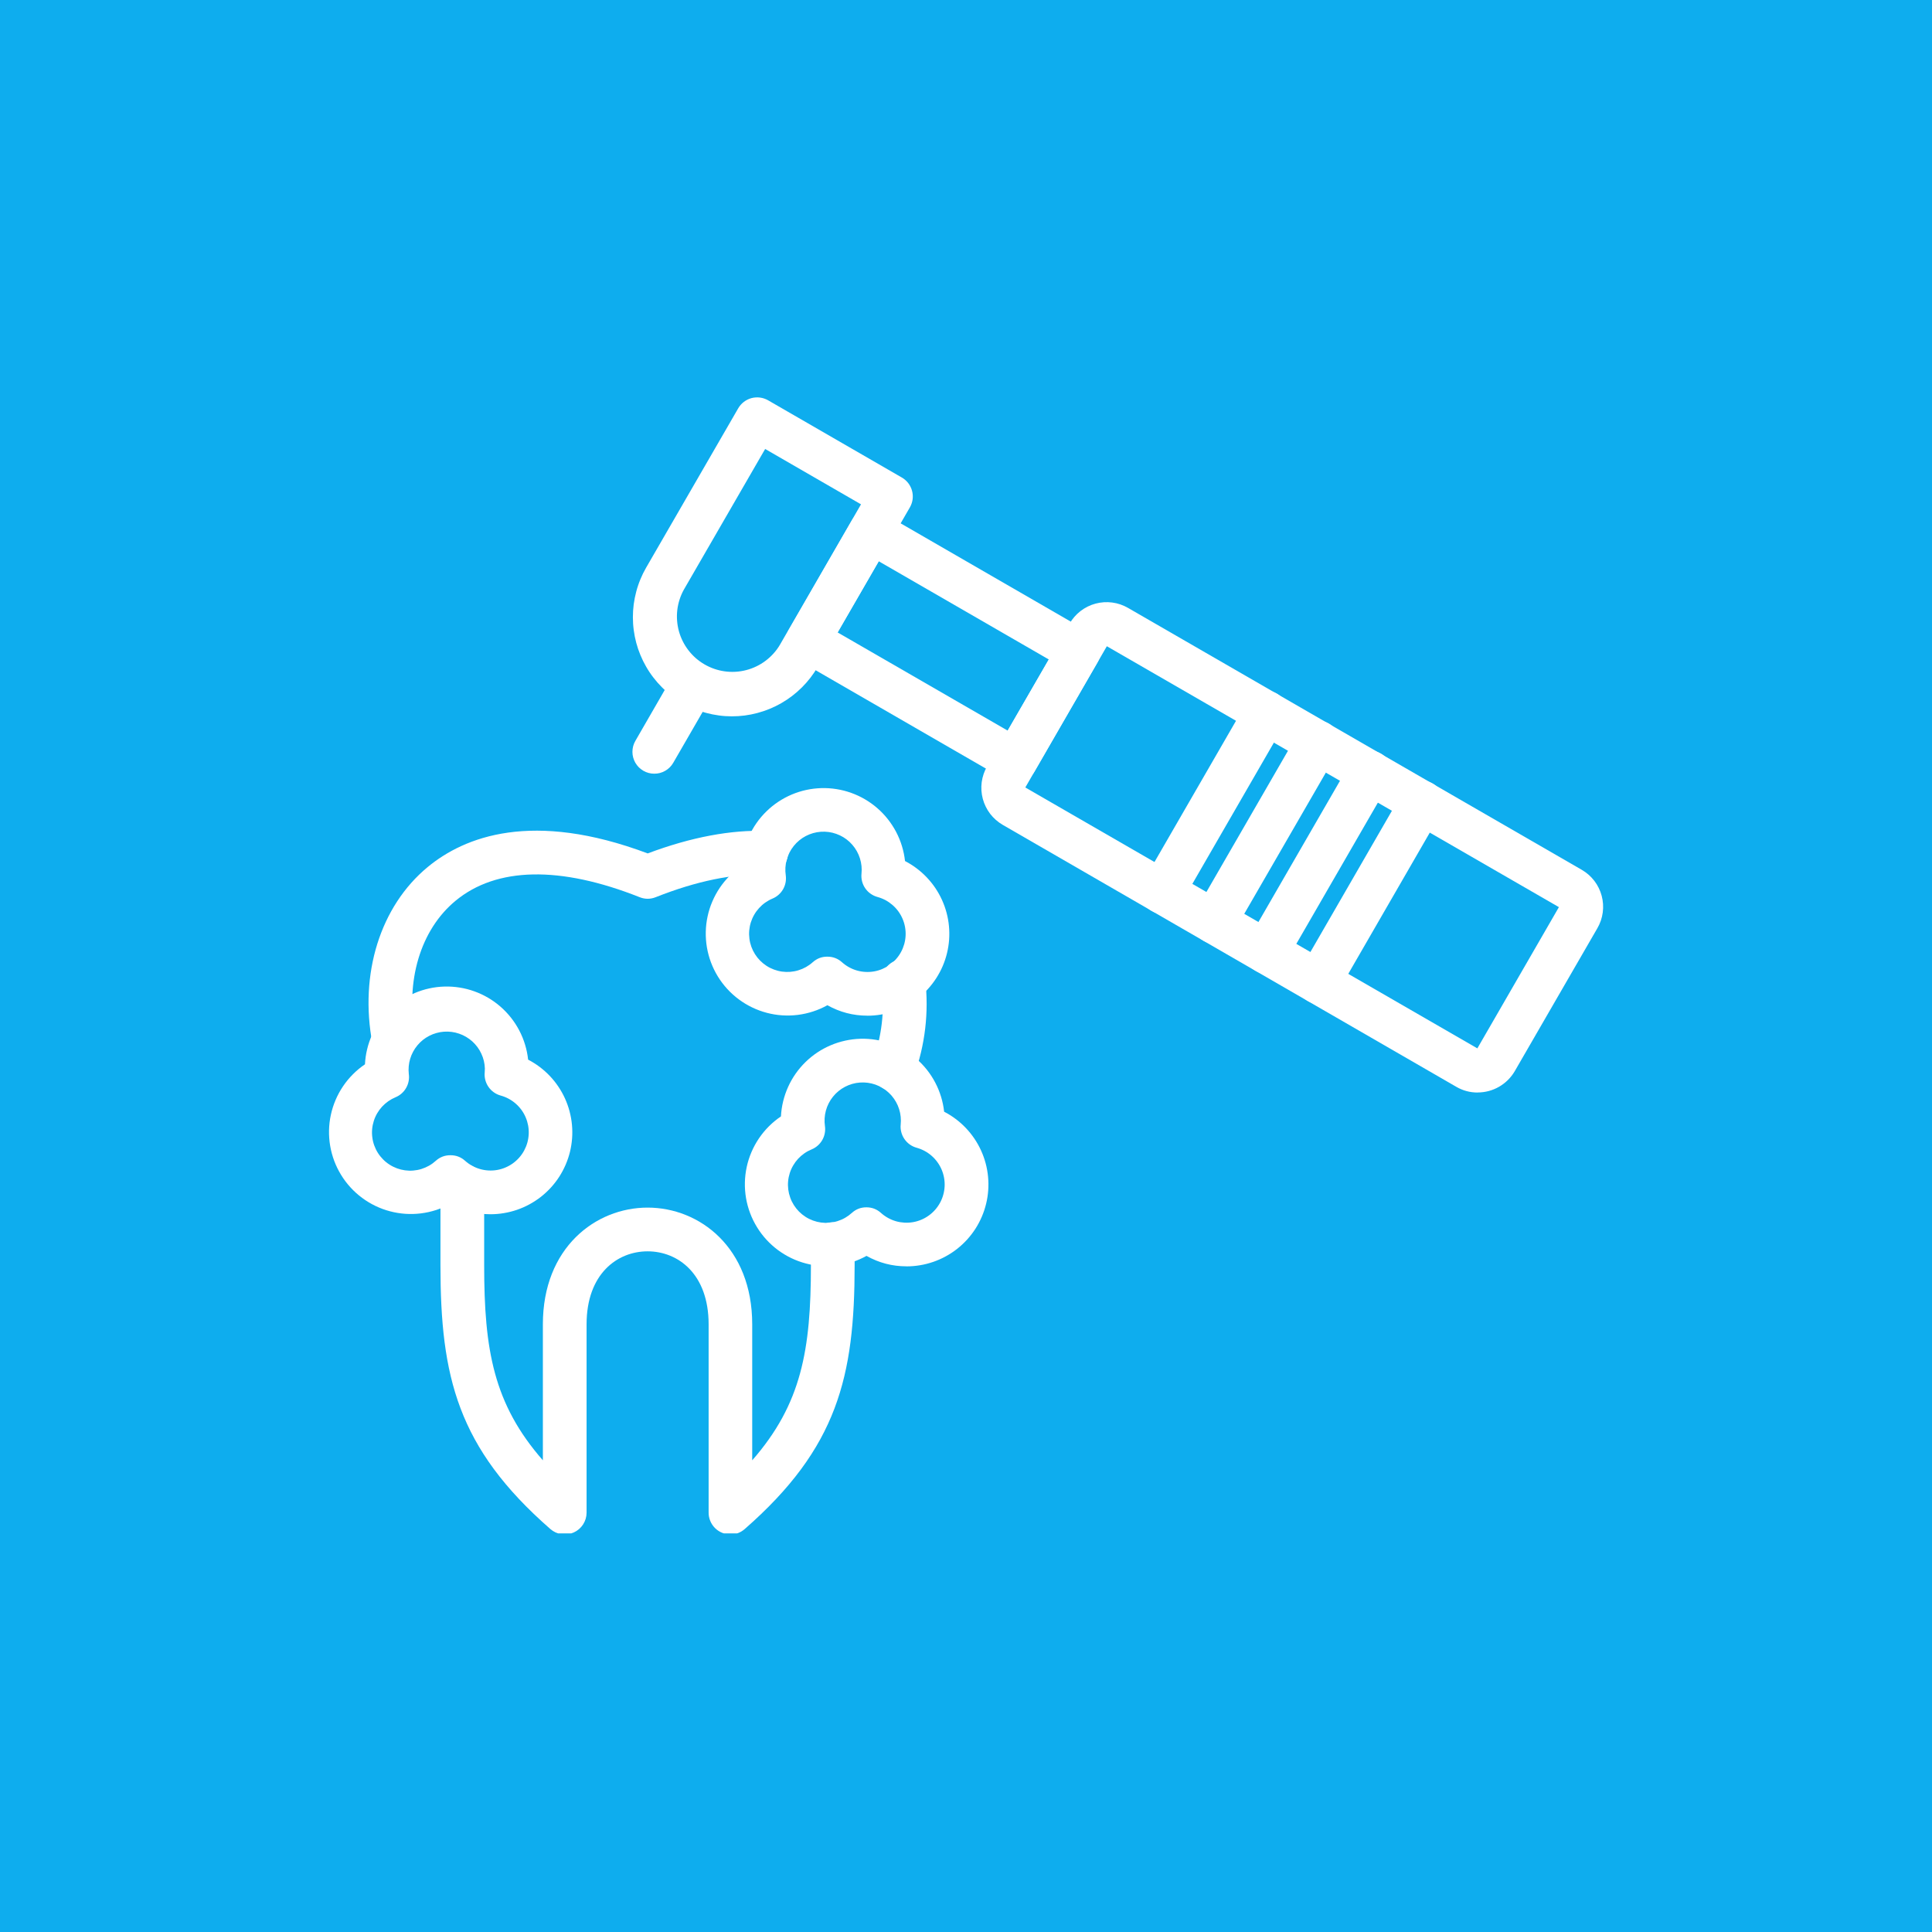 <svg xmlns="http://www.w3.org/2000/svg" xmlns:xlink="http://www.w3.org/1999/xlink" width="500" zoomAndPan="magnify" viewBox="0 0 375 375" height="500" preserveAspectRatio="xMidYMid meet"><rect x="0" y="0" width="375" height="375" fill="#333333" stroke="none"/><defs><clipPath id="38bade2cba"><path d="M 0 0 L 375 0 L 375 375 L 0 375 Z M 0 0 " clip-rule="nonzero"></path></clipPath><clipPath id="5c273b42b8"><rect x="0" width="375" y="0" height="375"></rect></clipPath><clipPath id="b414a5d551"><path d="M 71 161 L 180 161 L 180 297.633 L 71 297.633 Z M 71 161 " clip-rule="nonzero"></path></clipPath><clipPath id="99d81462bb"><path d="M 190 116 L 311.168 116 L 311.168 213 L 190 213 Z M 190 116 " clip-rule="nonzero"></path></clipPath><clipPath id="3cefc7a316"><path d="M 122 77.133 L 178 77.133 L 178 140 L 122 140 Z M 122 77.133 " clip-rule="nonzero"></path></clipPath><clipPath id="0ac6e92f1e"><path d="M 63.668 191 L 112 191 L 112 236 L 63.668 236 Z M 63.668 191 " clip-rule="nonzero"></path></clipPath></defs><g transform="matrix(1, 0, 0, 1, 0, 0)"><g clip-path="url(#5c273b42b8)"><g clip-path="url(#38bade2cba)"><rect x="-82.5" width="540" fill="#0eadee" height="540" y="-82.5" fill-opacity="1"></rect></g></g></g><g clip-path="url(#b414a5d551)"><path fill="#ffffff" d="M 141.785 297.828 C 141.508 297.828 141.23 297.805 140.957 297.75 C 140.684 297.695 140.418 297.617 140.16 297.512 C 139.902 297.402 139.656 297.273 139.426 297.121 C 139.191 296.965 138.98 296.789 138.781 296.594 C 138.586 296.395 138.406 296.18 138.254 295.949 C 138.098 295.719 137.969 295.473 137.863 295.215 C 137.754 294.957 137.676 294.691 137.621 294.418 C 137.566 294.145 137.539 293.871 137.543 293.59 L 137.543 257.047 C 137.543 247.262 131.598 242.883 125.703 242.883 C 119.805 242.883 113.855 247.262 113.855 257.047 L 113.855 293.59 C 113.855 293.996 113.797 294.398 113.684 294.789 C 113.566 295.18 113.398 295.543 113.18 295.887 C 112.957 296.23 112.695 296.531 112.387 296.801 C 112.078 297.066 111.738 297.281 111.367 297.449 C 110.996 297.617 110.609 297.73 110.207 297.789 C 109.805 297.844 109.398 297.844 108.996 297.785 C 108.594 297.727 108.207 297.613 107.836 297.441 C 107.469 297.27 107.129 297.051 106.824 296.785 C 88.789 281.031 85.492 267.18 85.492 245.574 L 85.492 230.102 C 85.492 229.824 85.52 229.547 85.57 229.273 C 85.625 229.004 85.707 228.738 85.812 228.48 C 85.922 228.223 86.051 227.977 86.207 227.746 C 86.359 227.516 86.535 227.301 86.734 227.102 C 86.93 226.906 87.145 226.73 87.375 226.574 C 87.609 226.422 87.852 226.289 88.109 226.184 C 88.367 226.078 88.633 225.996 88.906 225.941 C 89.18 225.887 89.457 225.859 89.734 225.859 C 90.012 225.859 90.289 225.887 90.562 225.941 C 90.836 225.996 91.102 226.078 91.359 226.184 C 91.613 226.289 91.859 226.422 92.09 226.574 C 92.324 226.73 92.539 226.906 92.734 227.102 C 92.93 227.301 93.105 227.516 93.262 227.746 C 93.418 227.977 93.547 228.223 93.652 228.48 C 93.762 228.738 93.84 229.004 93.895 229.273 C 93.949 229.547 93.977 229.824 93.977 230.102 L 93.977 245.574 C 93.977 262.016 95.801 272.508 105.371 283.445 L 105.371 257.047 C 105.371 242.176 115.598 234.395 125.703 234.395 C 135.805 234.395 146.004 242.164 146.004 257.047 L 146.004 283.445 C 155.574 272.508 157.398 262.016 157.398 245.574 L 157.398 241.484 C 157.398 241.207 157.426 240.93 157.48 240.656 C 157.535 240.383 157.613 240.117 157.723 239.859 C 157.828 239.602 157.957 239.359 158.113 239.129 C 158.27 238.895 158.445 238.68 158.641 238.484 C 158.84 238.285 159.051 238.109 159.285 237.957 C 159.516 237.801 159.762 237.672 160.02 237.562 C 160.273 237.457 160.539 237.379 160.812 237.324 C 161.086 237.27 161.363 237.242 161.641 237.242 C 161.922 237.242 162.195 237.27 162.469 237.324 C 162.742 237.379 163.008 237.457 163.266 237.562 C 163.523 237.672 163.766 237.801 164 237.957 C 164.23 238.109 164.445 238.285 164.641 238.484 C 164.84 238.68 165.016 238.895 165.168 239.129 C 165.324 239.359 165.453 239.602 165.562 239.859 C 165.668 240.117 165.75 240.383 165.805 240.656 C 165.855 240.93 165.883 241.207 165.883 241.484 L 165.883 245.574 C 165.883 267.18 162.57 281.031 144.551 296.785 C 143.762 297.477 142.836 297.824 141.785 297.828 Z M 173.387 211.723 C 173.047 211.723 172.711 211.684 172.379 211.602 C 172.051 211.52 171.734 211.402 171.43 211.246 C 171.129 211.09 170.852 210.898 170.594 210.672 C 170.336 210.449 170.109 210.199 169.914 209.918 C 169.719 209.641 169.559 209.344 169.438 209.027 C 169.312 208.707 169.227 208.383 169.184 208.043 C 169.137 207.707 169.133 207.367 169.172 207.031 C 169.207 206.691 169.281 206.363 169.398 206.043 C 171.148 201.18 171.738 196.18 171.16 191.043 C 171.117 190.762 171.105 190.477 171.121 190.191 C 171.133 189.91 171.176 189.629 171.25 189.352 C 171.32 189.078 171.418 188.812 171.543 188.555 C 171.668 188.301 171.816 188.059 171.988 187.832 C 172.16 187.605 172.355 187.402 172.57 187.215 C 172.785 187.027 173.016 186.863 173.262 186.723 C 173.512 186.582 173.77 186.469 174.039 186.379 C 174.312 186.289 174.59 186.23 174.871 186.199 C 175.152 186.164 175.438 186.16 175.719 186.184 C 176.004 186.211 176.281 186.262 176.555 186.344 C 176.828 186.422 177.09 186.531 177.344 186.664 C 177.594 186.797 177.828 186.953 178.051 187.133 C 178.27 187.312 178.469 187.516 178.648 187.734 C 178.828 187.957 178.984 188.191 179.117 188.445 C 179.25 188.695 179.355 188.961 179.434 189.234 C 179.512 189.508 179.562 189.785 179.586 190.07 C 180.316 196.523 179.578 202.809 177.375 208.922 C 177.227 209.332 177.023 209.707 176.758 210.055 C 176.492 210.402 176.18 210.699 175.824 210.949 C 175.469 211.203 175.082 211.391 174.664 211.523 C 174.25 211.656 173.824 211.723 173.387 211.723 Z M 76.457 206.043 C 75.965 206.043 75.484 205.957 75.02 205.789 C 74.555 205.625 74.133 205.383 73.754 205.066 C 73.375 204.754 73.059 204.383 72.809 203.957 C 72.555 203.535 72.383 203.078 72.293 202.594 C 69.707 189.035 73.812 175.891 83.02 168.289 C 90.164 162.391 103.324 157.238 125.719 165.648 C 134.121 162.492 141.906 161.023 148.867 161.289 C 149.145 161.301 149.422 161.34 149.691 161.402 C 149.961 161.469 150.223 161.559 150.477 161.676 C 150.73 161.789 150.969 161.93 151.195 162.094 C 151.422 162.258 151.629 162.441 151.816 162.645 C 152.008 162.852 152.176 163.07 152.32 163.309 C 152.465 163.547 152.586 163.793 152.684 164.055 C 152.781 164.316 152.852 164.586 152.895 164.859 C 152.938 165.137 152.957 165.41 152.945 165.691 C 152.934 165.969 152.898 166.242 152.832 166.516 C 152.77 166.785 152.676 167.047 152.562 167.301 C 152.445 167.555 152.305 167.793 152.141 168.02 C 151.98 168.242 151.793 168.449 151.59 168.641 C 151.387 168.828 151.164 168.996 150.93 169.145 C 150.691 169.289 150.441 169.41 150.18 169.508 C 149.922 169.605 149.652 169.676 149.379 169.719 C 149.102 169.766 148.824 169.781 148.547 169.77 C 142.336 169.539 135.184 171.008 127.281 174.141 C 126.238 174.555 125.191 174.555 124.148 174.141 C 108.73 168.023 96.375 168.262 88.43 174.832 C 81.605 180.461 78.602 190.488 80.629 201.004 C 80.68 201.277 80.707 201.555 80.703 201.832 C 80.703 202.113 80.672 202.387 80.617 202.66 C 80.559 202.934 80.477 203.199 80.371 203.457 C 80.262 203.715 80.129 203.957 79.973 204.188 C 79.812 204.418 79.637 204.633 79.438 204.828 C 79.238 205.023 79.023 205.199 78.789 205.352 C 78.555 205.504 78.312 205.637 78.051 205.738 C 77.793 205.844 77.527 205.922 77.254 205.977 C 76.988 206.023 76.727 206.043 76.457 206.043 Z M 76.457 206.043 " fill-opacity="1" fill-rule="nonzero"></path></g><g clip-path="url(#99d81462bb)"><path fill="#ffffff" d="M 286.797 212.059 C 285.324 212.059 283.949 211.691 282.672 210.953 L 194.625 160.102 C 194.152 159.828 193.715 159.512 193.305 159.152 C 192.895 158.793 192.523 158.395 192.191 157.965 C 191.863 157.531 191.574 157.07 191.336 156.582 C 191.094 156.094 190.902 155.586 190.762 155.059 C 190.621 154.531 190.531 153.996 190.496 153.453 C 190.461 152.91 190.477 152.367 190.547 151.828 C 190.621 151.285 190.742 150.758 190.918 150.242 C 191.09 149.727 191.316 149.23 191.586 148.758 L 207.609 121.035 C 207.883 120.562 208.195 120.121 208.555 119.711 C 208.914 119.297 209.309 118.926 209.742 118.594 C 210.176 118.262 210.637 117.977 211.125 117.734 C 211.613 117.492 212.121 117.301 212.648 117.16 C 213.176 117.02 213.711 116.93 214.258 116.895 C 214.801 116.859 215.344 116.879 215.883 116.949 C 216.426 117.02 216.953 117.145 217.469 117.32 C 217.984 117.496 218.48 117.723 218.953 117.996 L 307.008 168.824 C 307.48 169.098 307.922 169.414 308.336 169.773 C 308.746 170.133 309.117 170.527 309.449 170.961 C 309.781 171.391 310.07 171.852 310.309 172.344 C 310.551 172.832 310.742 173.34 310.883 173.867 C 311.023 174.395 311.113 174.93 311.148 175.473 C 311.184 176.016 311.164 176.559 311.094 177.102 C 311.023 177.641 310.898 178.168 310.723 178.688 C 310.547 179.203 310.32 179.695 310.047 180.168 L 294.023 207.895 C 293.66 208.523 293.215 209.098 292.699 209.613 C 292.18 210.129 291.605 210.57 290.973 210.934 C 290.34 211.301 289.672 211.574 288.965 211.766 C 288.258 211.953 287.539 212.047 286.809 212.047 Z M 199.012 152.848 L 286.754 203.488 L 302.582 176.074 L 214.836 125.434 Z M 198.918 153.004 Z M 195.246 150.879 Z M 195.246 150.879 " fill-opacity="1" fill-rule="nonzero"></path></g><path fill="#ffffff" d="M 197.141 151.848 C 196.383 151.852 195.676 151.668 195.02 151.293 L 154.684 127.996 C 154.445 127.855 154.219 127.695 154.008 127.512 C 153.801 127.328 153.609 127.125 153.441 126.906 C 153.27 126.684 153.125 126.449 153 126.199 C 152.875 125.949 152.777 125.691 152.707 125.422 C 152.633 125.152 152.59 124.879 152.57 124.598 C 152.555 124.32 152.562 124.043 152.598 123.77 C 152.637 123.492 152.699 123.223 152.789 122.957 C 152.879 122.695 152.992 122.441 153.133 122.199 L 165.344 101.012 C 165.484 100.77 165.645 100.543 165.828 100.336 C 166.012 100.125 166.215 99.938 166.434 99.766 C 166.656 99.598 166.891 99.449 167.141 99.328 C 167.395 99.203 167.652 99.105 167.922 99.031 C 168.191 98.961 168.465 98.914 168.742 98.898 C 169.023 98.879 169.301 98.891 169.574 98.926 C 169.852 98.961 170.121 99.023 170.387 99.113 C 170.648 99.207 170.902 99.32 171.145 99.461 L 211.477 122.758 C 211.719 122.898 211.945 123.059 212.152 123.242 C 212.363 123.426 212.555 123.629 212.723 123.848 C 212.895 124.07 213.039 124.305 213.164 124.555 C 213.289 124.805 213.387 125.062 213.457 125.332 C 213.531 125.602 213.578 125.875 213.594 126.152 C 213.613 126.434 213.605 126.711 213.566 126.984 C 213.531 127.262 213.469 127.531 213.379 127.797 C 213.289 128.059 213.176 128.312 213.035 128.555 L 200.812 149.727 C 200.227 150.742 199.367 151.402 198.234 151.703 C 197.875 151.801 197.512 151.848 197.141 151.848 Z M 162.582 122.754 L 195.586 141.809 L 203.566 127.996 L 170.562 108.941 Z M 162.582 122.754 " fill-opacity="1" fill-rule="nonzero"></path><g clip-path="url(#3cefc7a316)"><path fill="#ffffff" d="M 142.035 139.039 C 141.613 139.039 141.195 139.023 140.777 138.996 C 140.359 138.969 139.941 138.926 139.527 138.867 C 139.109 138.812 138.699 138.742 138.285 138.66 C 137.875 138.578 137.469 138.48 137.062 138.371 C 136.66 138.262 136.258 138.141 135.863 138.004 C 135.465 137.867 135.074 137.719 134.688 137.559 C 134.301 137.398 133.918 137.223 133.543 137.039 C 133.168 136.852 132.797 136.652 132.434 136.441 C 132.07 136.234 131.715 136.012 131.367 135.777 C 131.02 135.543 130.68 135.301 130.348 135.043 C 130.016 134.789 129.691 134.52 129.379 134.246 C 129.062 133.969 128.758 133.68 128.461 133.383 C 128.164 133.086 127.879 132.781 127.602 132.465 C 127.328 132.148 127.062 131.824 126.809 131.492 C 126.551 131.16 126.309 130.82 126.074 130.469 C 125.844 130.121 125.621 129.766 125.414 129.402 C 125.203 129.039 125.008 128.668 124.82 128.293 C 124.637 127.918 124.465 127.535 124.305 127.148 C 124.145 126.762 123.996 126.367 123.859 125.973 C 123.727 125.574 123.605 125.172 123.496 124.77 C 123.387 124.363 123.293 123.953 123.211 123.543 C 123.129 123.133 123.062 122.719 123.008 122.305 C 122.953 121.887 122.91 121.473 122.883 121.051 C 122.855 120.633 122.844 120.215 122.844 119.797 C 122.844 119.375 122.855 118.957 122.883 118.539 C 122.91 118.121 122.953 117.703 123.004 117.289 C 123.059 116.875 123.129 116.461 123.211 116.047 C 123.293 115.637 123.387 115.23 123.496 114.824 C 123.602 114.418 123.723 114.02 123.859 113.621 C 123.992 113.223 124.141 112.832 124.301 112.445 C 124.461 112.055 124.633 111.676 124.816 111.297 C 125.004 110.922 125.199 110.551 125.41 110.188 L 143.289 79.25 C 143.426 79.008 143.59 78.785 143.773 78.574 C 143.957 78.363 144.16 78.176 144.379 78.008 C 144.602 77.836 144.836 77.691 145.086 77.566 C 145.336 77.445 145.594 77.348 145.863 77.273 C 146.133 77.203 146.406 77.156 146.684 77.141 C 146.961 77.121 147.238 77.129 147.516 77.168 C 147.793 77.203 148.062 77.266 148.324 77.355 C 148.59 77.445 148.844 77.559 149.082 77.695 L 175.051 92.691 C 175.293 92.832 175.52 92.992 175.727 93.176 C 175.938 93.359 176.125 93.562 176.297 93.781 C 176.465 94.004 176.613 94.238 176.734 94.488 C 176.859 94.738 176.957 95 177.027 95.266 C 177.102 95.535 177.145 95.809 177.164 96.09 C 177.184 96.367 177.172 96.645 177.137 96.918 C 177.102 97.195 177.035 97.465 176.945 97.73 C 176.855 97.992 176.742 98.246 176.602 98.488 L 158.715 129.453 C 157.863 130.914 156.844 132.238 155.645 133.43 C 154.449 134.621 153.121 135.637 151.656 136.48 C 150.191 137.32 148.645 137.957 147.012 138.391 C 145.383 138.828 143.723 139.043 142.035 139.039 Z M 148.516 87.145 L 132.746 114.434 C 132.406 115.043 132.129 115.68 131.914 116.344 C 131.699 117.012 131.547 117.688 131.465 118.383 C 131.383 119.078 131.367 119.773 131.422 120.469 C 131.473 121.164 131.594 121.852 131.777 122.523 C 131.965 123.199 132.215 123.848 132.527 124.473 C 132.84 125.098 133.211 125.684 133.637 126.238 C 134.066 126.789 134.543 127.297 135.066 127.758 C 135.594 128.215 136.16 128.621 136.766 128.969 C 137.371 129.32 138.004 129.605 138.664 129.832 C 139.324 130.059 140.004 130.219 140.695 130.312 C 141.387 130.406 142.082 130.434 142.781 130.391 C 143.477 130.352 144.164 130.242 144.84 130.066 C 145.516 129.891 146.168 129.652 146.801 129.348 C 147.43 129.047 148.023 128.688 148.582 128.266 C 149.145 127.848 149.656 127.379 150.125 126.859 C 150.594 126.344 151.008 125.785 151.363 125.184 L 167.121 97.891 Z M 129.082 112.328 Z M 129.082 112.328 " fill-opacity="1" fill-rule="nonzero"></path></g><path fill="#ffffff" d="M 126.984 150.172 C 126.797 150.172 126.613 150.16 126.43 150.137 C 126.246 150.109 126.066 150.074 125.887 150.027 C 125.711 149.977 125.535 149.918 125.363 149.848 C 125.195 149.777 125.027 149.695 124.867 149.602 C 124.707 149.508 124.555 149.406 124.41 149.293 C 124.262 149.18 124.125 149.059 123.992 148.93 C 123.863 148.797 123.742 148.66 123.629 148.512 C 123.516 148.367 123.414 148.211 123.32 148.051 C 123.23 147.891 123.148 147.727 123.078 147.555 C 123.004 147.383 122.945 147.211 122.898 147.031 C 122.852 146.852 122.812 146.672 122.789 146.488 C 122.766 146.305 122.754 146.121 122.754 145.938 C 122.754 145.75 122.766 145.566 122.789 145.383 C 122.812 145.199 122.848 145.02 122.895 144.84 C 122.941 144.664 123 144.488 123.07 144.316 C 123.141 144.145 123.223 143.98 123.316 143.82 L 130.895 130.68 C 131.035 130.438 131.195 130.215 131.379 130.004 C 131.562 129.793 131.766 129.602 131.984 129.434 C 132.207 129.262 132.441 129.113 132.691 128.992 C 132.941 128.867 133.203 128.77 133.473 128.695 C 133.742 128.625 134.016 128.578 134.293 128.559 C 134.57 128.539 134.848 128.547 135.125 128.582 C 135.402 128.621 135.672 128.684 135.938 128.77 C 136.203 128.859 136.453 128.973 136.695 129.113 C 136.938 129.25 137.164 129.414 137.375 129.598 C 137.586 129.781 137.777 129.98 137.945 130.203 C 138.117 130.422 138.266 130.66 138.387 130.91 C 138.512 131.16 138.613 131.418 138.684 131.688 C 138.758 131.957 138.805 132.23 138.824 132.508 C 138.844 132.789 138.832 133.066 138.797 133.34 C 138.762 133.617 138.699 133.891 138.613 134.152 C 138.523 134.418 138.41 134.672 138.27 134.914 L 130.684 148.047 C 130.305 148.707 129.785 149.23 129.121 149.609 C 128.461 149.992 127.746 150.18 126.984 150.172 Z M 126.984 150.172 " fill-opacity="1" fill-rule="nonzero"></path><path fill="#ffffff" d="M 225.625 177.355 C 224.871 177.363 224.164 177.18 223.512 176.805 C 223.27 176.664 223.043 176.504 222.832 176.32 C 222.625 176.137 222.434 175.934 222.266 175.715 C 222.094 175.492 221.949 175.258 221.824 175.008 C 221.699 174.758 221.602 174.496 221.531 174.23 C 221.457 173.961 221.414 173.688 221.395 173.406 C 221.375 173.129 221.383 172.852 221.422 172.578 C 221.457 172.301 221.52 172.031 221.609 171.766 C 221.699 171.504 221.812 171.25 221.953 171.008 L 242.023 136.246 C 242.16 136 242.32 135.77 242.504 135.555 C 242.688 135.34 242.887 135.148 243.109 134.973 C 243.332 134.801 243.566 134.648 243.816 134.523 C 244.07 134.395 244.332 134.293 244.602 134.219 C 244.871 134.145 245.148 134.098 245.43 134.078 C 245.711 134.055 245.988 134.062 246.27 134.102 C 246.547 134.137 246.82 134.199 247.09 134.289 C 247.355 134.379 247.609 134.492 247.852 134.633 C 248.098 134.773 248.324 134.938 248.535 135.125 C 248.746 135.309 248.938 135.516 249.109 135.738 C 249.277 135.965 249.426 136.203 249.547 136.453 C 249.672 136.707 249.77 136.969 249.84 137.242 C 249.91 137.516 249.953 137.793 249.969 138.074 C 249.984 138.355 249.973 138.633 249.934 138.914 C 249.891 139.191 249.824 139.461 249.73 139.727 C 249.637 139.992 249.516 140.246 249.371 140.488 L 229.305 175.25 C 228.922 175.902 228.402 176.418 227.746 176.793 C 227.09 177.172 226.383 177.359 225.625 177.355 Z M 225.625 177.355 " fill-opacity="1" fill-rule="nonzero"></path><path fill="#ffffff" d="M 235.715 183.18 C 235.531 183.18 235.344 183.168 235.16 183.141 C 234.977 183.117 234.797 183.082 234.617 183.031 C 234.438 182.984 234.266 182.926 234.094 182.855 C 233.922 182.781 233.758 182.699 233.598 182.609 C 233.438 182.516 233.281 182.41 233.137 182.301 C 232.988 182.188 232.848 182.062 232.719 181.934 C 232.586 181.801 232.465 181.664 232.352 181.516 C 232.242 181.367 232.137 181.215 232.047 181.055 C 231.953 180.895 231.871 180.73 231.801 180.559 C 231.73 180.387 231.668 180.211 231.621 180.031 C 231.574 179.855 231.539 179.672 231.512 179.488 C 231.488 179.305 231.477 179.121 231.477 178.934 C 231.477 178.75 231.488 178.566 231.512 178.383 C 231.535 178.199 231.57 178.016 231.617 177.84 C 231.668 177.66 231.727 177.484 231.797 177.312 C 231.867 177.141 231.949 176.977 232.039 176.816 L 252.113 142.059 C 252.25 141.812 252.41 141.582 252.594 141.367 C 252.773 141.152 252.977 140.961 253.199 140.785 C 253.418 140.613 253.656 140.461 253.906 140.336 C 254.156 140.207 254.418 140.105 254.691 140.031 C 254.961 139.957 255.238 139.91 255.52 139.891 C 255.797 139.867 256.078 139.875 256.359 139.914 C 256.637 139.949 256.91 140.012 257.176 140.102 C 257.441 140.191 257.699 140.305 257.941 140.445 C 258.188 140.586 258.414 140.75 258.625 140.938 C 258.836 141.121 259.027 141.328 259.195 141.551 C 259.367 141.777 259.516 142.016 259.637 142.266 C 259.758 142.52 259.855 142.781 259.926 143.055 C 259.996 143.328 260.043 143.605 260.059 143.887 C 260.074 144.168 260.059 144.445 260.02 144.727 C 259.98 145.004 259.914 145.273 259.82 145.539 C 259.727 145.805 259.605 146.059 259.461 146.301 L 239.379 181.059 C 239 181.711 238.484 182.23 237.828 182.609 C 237.176 182.988 236.469 183.176 235.715 183.18 Z M 235.715 183.18 " fill-opacity="1" fill-rule="nonzero"></path><path fill="#ffffff" d="M 245.805 189.008 C 245.617 189.008 245.434 188.996 245.25 188.969 C 245.066 188.945 244.887 188.906 244.707 188.859 C 244.527 188.812 244.352 188.75 244.184 188.68 C 244.012 188.609 243.848 188.527 243.688 188.434 C 243.527 188.34 243.371 188.238 243.227 188.125 C 243.078 188.012 242.941 187.887 242.809 187.758 C 242.68 187.625 242.559 187.488 242.445 187.34 C 242.332 187.191 242.23 187.039 242.137 186.879 C 242.047 186.719 241.965 186.551 241.895 186.379 C 241.824 186.207 241.766 186.035 241.715 185.855 C 241.668 185.676 241.633 185.496 241.609 185.312 C 241.586 185.129 241.574 184.941 241.574 184.758 C 241.574 184.574 241.586 184.387 241.609 184.203 C 241.633 184.02 241.668 183.84 241.719 183.66 C 241.766 183.48 241.824 183.305 241.895 183.137 C 241.965 182.965 242.047 182.797 242.141 182.637 L 262.211 147.879 C 262.348 147.633 262.508 147.406 262.691 147.191 C 262.875 146.977 263.078 146.781 263.297 146.609 C 263.52 146.434 263.754 146.285 264.008 146.156 C 264.258 146.031 264.52 145.93 264.789 145.855 C 265.062 145.781 265.336 145.73 265.617 145.711 C 265.898 145.691 266.18 145.699 266.457 145.734 C 266.738 145.77 267.008 145.836 267.277 145.926 C 267.543 146.016 267.797 146.129 268.043 146.27 C 268.285 146.41 268.512 146.574 268.723 146.762 C 268.934 146.945 269.125 147.152 269.297 147.375 C 269.465 147.598 269.613 147.836 269.738 148.09 C 269.859 148.344 269.957 148.605 270.027 148.879 C 270.098 149.152 270.141 149.43 270.156 149.707 C 270.172 149.988 270.16 150.27 270.121 150.547 C 270.078 150.828 270.012 151.098 269.918 151.363 C 269.824 151.629 269.707 151.883 269.562 152.125 L 249.492 186.883 C 249.113 187.539 248.594 188.062 247.934 188.441 C 247.273 188.82 246.566 189.012 245.805 189.008 Z M 245.805 189.008 " fill-opacity="1" fill-rule="nonzero"></path><path fill="#ffffff" d="M 255.891 194.832 C 255.707 194.832 255.523 194.82 255.34 194.793 C 255.156 194.77 254.973 194.734 254.793 194.688 C 254.617 194.637 254.441 194.578 254.27 194.508 C 254.098 194.438 253.934 194.355 253.773 194.262 C 253.613 194.168 253.457 194.066 253.312 193.953 C 253.164 193.84 253.027 193.719 252.895 193.586 C 252.766 193.453 252.641 193.316 252.531 193.168 C 252.418 193.023 252.312 192.867 252.223 192.707 C 252.129 192.547 252.047 192.383 251.977 192.211 C 251.906 192.039 251.848 191.863 251.801 191.684 C 251.75 191.504 251.715 191.324 251.691 191.141 C 251.668 190.957 251.656 190.773 251.656 190.586 C 251.656 190.402 251.668 190.219 251.691 190.035 C 251.715 189.852 251.75 189.668 251.801 189.488 C 251.848 189.309 251.906 189.137 251.977 188.965 C 252.051 188.793 252.129 188.629 252.223 188.469 L 272.289 153.703 C 272.426 153.457 272.586 153.227 272.77 153.016 C 272.953 152.801 273.152 152.605 273.375 152.434 C 273.598 152.258 273.832 152.109 274.082 151.98 C 274.336 151.855 274.598 151.754 274.867 151.68 C 275.137 151.602 275.414 151.555 275.695 151.535 C 275.977 151.516 276.258 151.523 276.535 151.559 C 276.812 151.594 277.086 151.656 277.355 151.746 C 277.621 151.836 277.875 151.953 278.121 152.094 C 278.363 152.234 278.59 152.398 278.801 152.582 C 279.012 152.77 279.203 152.973 279.375 153.199 C 279.543 153.422 279.691 153.66 279.812 153.914 C 279.938 154.168 280.035 154.43 280.105 154.703 C 280.176 154.973 280.219 155.25 280.234 155.531 C 280.25 155.812 280.238 156.094 280.199 156.371 C 280.156 156.648 280.09 156.922 279.996 157.188 C 279.902 157.453 279.781 157.707 279.637 157.945 L 259.57 192.711 C 259.191 193.367 258.672 193.883 258.016 194.262 C 257.359 194.641 256.652 194.832 255.891 194.832 Z M 255.891 194.832 " fill-opacity="1" fill-rule="nonzero"></path><g clip-path="url(#0ac6e92f1e)"><path fill="#ffffff" d="M 95.176 235.684 C 92.422 235.676 89.844 235 87.441 233.656 C 86.555 234.145 85.629 234.547 84.664 234.859 C 83.699 235.172 82.715 235.391 81.711 235.516 C 80.707 235.641 79.695 235.668 78.688 235.602 C 77.676 235.531 76.68 235.371 75.699 235.109 C 74.719 234.852 73.773 234.504 72.859 234.062 C 71.949 233.625 71.086 233.102 70.273 232.496 C 69.457 231.895 68.711 231.215 68.027 230.469 C 67.344 229.723 66.734 228.914 66.207 228.051 C 65.676 227.188 65.234 226.281 64.875 225.332 C 64.52 224.383 64.258 223.41 64.086 222.41 C 63.918 221.414 63.844 220.406 63.863 219.395 C 63.887 218.379 64.004 217.379 64.219 216.387 C 64.434 215.398 64.738 214.438 65.137 213.504 C 65.531 212.574 66.016 211.688 66.582 210.848 C 67.148 210.008 67.789 209.23 68.508 208.512 C 69.223 207.793 70 207.152 70.84 206.582 C 70.887 205.594 71.027 204.617 71.262 203.652 C 71.492 202.691 71.812 201.758 72.219 200.852 C 72.625 199.949 73.113 199.09 73.68 198.277 C 74.246 197.465 74.883 196.715 75.594 196.02 C 76.301 195.328 77.066 194.703 77.891 194.156 C 78.715 193.605 79.582 193.137 80.496 192.75 C 81.406 192.363 82.348 192.062 83.316 191.852 C 84.285 191.637 85.262 191.52 86.254 191.492 C 87.246 191.461 88.23 191.527 89.207 191.684 C 90.188 191.836 91.141 192.082 92.074 192.418 C 93.008 192.754 93.902 193.172 94.758 193.672 C 95.609 194.176 96.41 194.75 97.156 195.402 C 97.902 196.055 98.582 196.77 99.195 197.547 C 99.809 198.328 100.344 199.156 100.801 200.035 C 101.262 200.914 101.633 201.828 101.918 202.777 C 102.207 203.727 102.402 204.691 102.508 205.676 C 103.293 206.086 104.039 206.555 104.746 207.086 C 105.453 207.617 106.109 208.203 106.719 208.844 C 107.328 209.484 107.879 210.172 108.371 210.906 C 108.867 211.641 109.297 212.41 109.664 213.215 C 110.027 214.02 110.324 214.848 110.551 215.703 C 110.777 216.559 110.934 217.426 111.016 218.305 C 111.098 219.188 111.109 220.066 111.043 220.949 C 110.977 221.832 110.84 222.703 110.633 223.562 C 110.422 224.418 110.141 225.254 109.793 226.066 C 109.441 226.879 109.027 227.656 108.551 228.402 C 108.07 229.145 107.531 229.844 106.938 230.496 C 106.34 231.148 105.695 231.75 105 232.297 C 104.305 232.84 103.566 233.324 102.793 233.746 C 102.016 234.172 101.207 234.527 100.371 234.816 C 99.535 235.102 98.684 235.32 97.812 235.465 C 96.938 235.613 96.059 235.684 95.176 235.684 Z M 87.441 224.23 C 88.523 224.227 89.469 224.586 90.273 225.309 C 90.691 225.68 91.145 226.004 91.633 226.273 C 92.121 226.543 92.637 226.758 93.172 226.91 C 93.711 227.066 94.258 227.156 94.816 227.188 C 95.371 227.219 95.926 227.188 96.477 227.094 C 97.027 226.996 97.562 226.844 98.078 226.625 C 98.594 226.41 99.078 226.141 99.531 225.816 C 99.988 225.488 100.398 225.117 100.77 224.699 C 101.141 224.281 101.461 223.828 101.727 223.336 C 101.992 222.844 102.203 222.332 102.355 221.793 C 102.504 221.254 102.594 220.707 102.621 220.148 C 102.648 219.59 102.613 219.035 102.516 218.484 C 102.414 217.934 102.258 217.402 102.039 216.891 C 101.82 216.375 101.547 215.891 101.219 215.438 C 100.891 214.988 100.516 214.578 100.094 214.211 C 99.672 213.84 99.215 213.527 98.723 213.262 C 98.23 212.996 97.715 212.793 97.176 212.645 C 96.695 212.512 96.25 212.301 95.84 212.008 C 95.434 211.719 95.09 211.367 94.805 210.953 C 94.523 210.543 94.32 210.094 94.195 209.609 C 94.07 209.125 94.031 208.633 94.082 208.137 C 94.082 207.887 94.113 207.645 94.113 207.395 C 94.098 206.898 94.031 206.406 93.918 205.922 C 93.801 205.434 93.637 204.965 93.426 204.516 C 93.219 204.062 92.965 203.637 92.668 203.234 C 92.371 202.836 92.039 202.469 91.668 202.133 C 91.297 201.801 90.895 201.508 90.465 201.254 C 90.035 201 89.586 200.793 89.113 200.633 C 88.641 200.469 88.16 200.355 87.664 200.293 C 87.172 200.23 86.676 200.215 86.176 200.25 C 85.68 200.285 85.191 200.371 84.711 200.508 C 84.23 200.641 83.77 200.82 83.324 201.051 C 82.883 201.277 82.465 201.547 82.074 201.859 C 81.688 202.172 81.332 202.52 81.016 202.902 C 80.695 203.285 80.418 203.695 80.184 204.137 C 79.945 204.574 79.758 205.035 79.613 205.512 C 79.469 205.988 79.375 206.477 79.332 206.973 C 79.285 207.469 79.293 207.965 79.348 208.461 C 79.414 208.926 79.402 209.387 79.316 209.848 C 79.227 210.309 79.07 210.746 78.836 211.152 C 78.605 211.562 78.316 211.922 77.965 212.23 C 77.613 212.543 77.223 212.789 76.789 212.969 C 76.289 213.176 75.816 213.434 75.375 213.742 C 74.934 214.051 74.527 214.406 74.16 214.801 C 73.797 215.199 73.477 215.633 73.207 216.098 C 72.934 216.566 72.715 217.059 72.555 217.574 C 72.391 218.086 72.281 218.613 72.234 219.152 C 72.184 219.691 72.195 220.227 72.266 220.762 C 72.332 221.297 72.457 221.82 72.641 222.328 C 72.824 222.836 73.059 223.32 73.348 223.777 C 73.637 224.234 73.973 224.652 74.352 225.035 C 74.73 225.422 75.148 225.758 75.605 226.051 C 76.059 226.344 76.539 226.582 77.047 226.77 C 77.551 226.957 78.074 227.086 78.609 227.16 C 79.145 227.234 79.68 227.25 80.219 227.203 C 80.758 227.16 81.285 227.059 81.801 226.898 C 82.316 226.738 82.809 226.523 83.281 226.258 C 83.75 225.992 84.184 225.676 84.586 225.312 C 85.398 224.582 86.348 224.223 87.441 224.23 Z M 87.441 224.23 " fill-opacity="1" fill-rule="nonzero"></path></g><path fill="#ffffff" d="M 175.957 245.793 C 173.191 245.797 170.602 245.121 168.188 243.766 C 167.301 244.258 166.375 244.664 165.41 244.977 C 164.445 245.293 163.461 245.516 162.453 245.641 C 161.449 245.766 160.438 245.797 159.426 245.73 C 158.414 245.664 157.418 245.5 156.434 245.242 C 155.453 244.984 154.504 244.637 153.59 244.199 C 152.676 243.758 151.812 243.234 150.996 242.633 C 150.184 242.027 149.434 241.348 148.746 240.602 C 148.062 239.852 147.453 239.047 146.926 238.18 C 146.395 237.316 145.949 236.41 145.594 235.457 C 145.234 234.508 144.973 233.535 144.801 232.535 C 144.633 231.535 144.559 230.527 144.582 229.512 C 144.605 228.496 144.723 227.496 144.938 226.504 C 145.152 225.512 145.461 224.547 145.859 223.617 C 146.258 222.684 146.742 221.797 147.312 220.957 C 147.879 220.117 148.523 219.336 149.242 218.621 C 149.961 217.902 150.738 217.262 151.582 216.695 C 151.633 215.707 151.773 214.73 152.008 213.77 C 152.242 212.805 152.562 211.875 152.969 210.973 C 153.375 210.07 153.863 209.215 154.43 208.402 C 155 207.59 155.637 206.84 156.344 206.148 C 157.051 205.457 157.816 204.836 158.641 204.285 C 159.465 203.738 160.332 203.27 161.246 202.883 C 162.156 202.496 163.094 202.199 164.062 201.988 C 165.031 201.773 166.008 201.656 166.996 201.625 C 167.988 201.598 168.969 201.66 169.949 201.816 C 170.926 201.973 171.879 202.215 172.812 202.551 C 173.746 202.883 174.637 203.301 175.492 203.801 C 176.344 204.301 177.145 204.879 177.891 205.527 C 178.641 206.176 179.32 206.891 179.934 207.668 C 180.547 208.445 181.082 209.273 181.539 210.148 C 182 211.027 182.371 211.938 182.66 212.887 C 182.949 213.832 183.148 214.797 183.254 215.781 C 184.039 216.188 184.789 216.656 185.496 217.188 C 186.203 217.719 186.863 218.305 187.473 218.945 C 188.082 219.586 188.633 220.273 189.129 221.004 C 189.625 221.738 190.055 222.508 190.422 223.312 C 190.789 224.117 191.086 224.945 191.316 225.801 C 191.543 226.656 191.699 227.523 191.781 228.402 C 191.867 229.285 191.875 230.164 191.812 231.047 C 191.75 231.93 191.613 232.801 191.402 233.66 C 191.195 234.52 190.918 235.355 190.566 236.168 C 190.219 236.98 189.805 237.758 189.328 238.504 C 188.848 239.246 188.312 239.945 187.715 240.602 C 187.121 241.254 186.477 241.855 185.781 242.402 C 185.086 242.949 184.348 243.434 183.574 243.855 C 182.797 244.281 181.988 244.637 181.152 244.926 C 180.316 245.215 179.465 245.434 178.594 245.578 C 177.719 245.727 176.84 245.801 175.957 245.801 Z M 168.188 234.34 C 169.273 234.344 170.215 234.715 171.016 235.445 C 171.434 235.816 171.887 236.137 172.375 236.406 C 172.863 236.676 173.375 236.887 173.914 237.043 C 174.449 237.195 174.996 237.285 175.555 237.316 C 176.113 237.348 176.664 237.312 177.215 237.219 C 177.766 237.125 178.297 236.969 178.812 236.754 C 179.328 236.539 179.812 236.266 180.266 235.941 C 180.719 235.617 181.133 235.246 181.5 234.828 C 181.871 234.41 182.188 233.953 182.457 233.465 C 182.723 232.977 182.934 232.461 183.082 231.922 C 183.234 231.387 183.324 230.84 183.352 230.281 C 183.379 229.723 183.344 229.172 183.246 228.621 C 183.148 228.07 182.988 227.539 182.773 227.027 C 182.555 226.512 182.281 226.027 181.953 225.578 C 181.629 225.125 181.254 224.715 180.836 224.348 C 180.414 223.977 179.957 223.66 179.469 223.398 C 178.977 223.133 178.461 222.926 177.922 222.777 C 177.441 222.645 176.996 222.434 176.586 222.145 C 176.18 221.852 175.832 221.5 175.551 221.09 C 175.266 220.676 175.062 220.227 174.938 219.742 C 174.812 219.258 174.773 218.766 174.824 218.27 C 174.824 218.027 174.863 217.777 174.863 217.527 C 174.863 217.02 174.812 216.516 174.711 216.016 C 174.609 215.516 174.453 215.035 174.254 214.566 C 174.051 214.098 173.801 213.656 173.508 213.242 C 173.215 212.824 172.883 212.441 172.508 212.094 C 172.137 211.746 171.734 211.441 171.297 211.176 C 170.863 210.914 170.406 210.695 169.926 210.523 C 169.445 210.355 168.953 210.238 168.445 210.168 C 167.941 210.102 167.434 210.082 166.926 210.121 C 166.418 210.156 165.922 210.242 165.43 210.383 C 164.941 210.523 164.469 210.711 164.02 210.945 C 163.566 211.184 163.145 211.461 162.75 211.785 C 162.355 212.109 162 212.469 161.68 212.867 C 161.363 213.262 161.086 213.688 160.855 214.141 C 160.625 214.594 160.441 215.066 160.305 215.559 C 160.172 216.051 160.09 216.551 160.059 217.059 C 160.027 217.566 160.047 218.074 160.121 218.578 C 160.188 219.043 160.176 219.504 160.086 219.965 C 160 220.426 159.84 220.859 159.609 221.27 C 159.375 221.676 159.086 222.035 158.734 222.348 C 158.383 222.66 157.992 222.906 157.559 223.086 C 157.059 223.289 156.582 223.547 156.137 223.855 C 155.691 224.164 155.285 224.516 154.918 224.91 C 154.551 225.309 154.23 225.742 153.957 226.211 C 153.684 226.676 153.461 227.168 153.297 227.684 C 153.133 228.199 153.023 228.727 152.973 229.266 C 152.922 229.805 152.934 230.344 153 230.879 C 153.07 231.418 153.195 231.941 153.379 232.449 C 153.559 232.961 153.797 233.445 154.086 233.902 C 154.375 234.359 154.711 234.781 155.09 235.168 C 155.473 235.551 155.891 235.891 156.348 236.184 C 156.801 236.477 157.285 236.715 157.793 236.902 C 158.301 237.09 158.824 237.219 159.359 237.293 C 159.895 237.363 160.434 237.379 160.973 237.332 C 161.512 237.285 162.043 237.184 162.559 237.02 C 163.074 236.859 163.57 236.645 164.039 236.375 C 164.508 236.105 164.941 235.789 165.344 235.422 C 166.152 234.695 167.102 234.332 168.188 234.34 Z M 168.188 234.34 " fill-opacity="1" fill-rule="nonzero"></path><path fill="#ffffff" d="M 168.367 197.141 C 165.598 197.141 163.008 196.465 160.598 195.113 C 159.711 195.605 158.785 196.012 157.82 196.324 C 156.855 196.641 155.871 196.859 154.863 196.988 C 153.855 197.113 152.848 197.145 151.836 197.078 C 150.82 197.012 149.824 196.848 148.844 196.59 C 147.863 196.332 146.914 195.984 146 195.543 C 145.086 195.105 144.219 194.582 143.406 193.977 C 142.59 193.375 141.84 192.695 141.156 191.949 C 140.473 191.199 139.863 190.395 139.332 189.527 C 138.801 188.664 138.359 187.754 138 186.805 C 137.645 185.855 137.383 184.883 137.211 183.879 C 137.043 182.879 136.969 181.875 136.992 180.859 C 137.012 179.844 137.133 178.84 137.348 177.852 C 137.562 176.859 137.867 175.895 138.27 174.965 C 138.668 174.031 139.152 173.145 139.719 172.305 C 140.289 171.465 140.934 170.684 141.652 169.969 C 142.367 169.25 143.148 168.609 143.988 168.043 C 144.039 167.051 144.184 166.078 144.414 165.113 C 144.648 164.152 144.969 163.223 145.379 162.32 C 145.785 161.418 146.273 160.559 146.84 159.75 C 147.406 158.938 148.047 158.188 148.754 157.496 C 149.461 156.805 150.227 156.184 151.051 155.633 C 151.875 155.086 152.742 154.617 153.652 154.23 C 154.566 153.844 155.504 153.543 156.473 153.332 C 157.438 153.121 158.418 153.004 159.406 152.973 C 160.395 152.945 161.379 153.008 162.355 153.164 C 163.336 153.32 164.289 153.562 165.223 153.898 C 166.152 154.23 167.047 154.648 167.898 155.148 C 168.754 155.648 169.555 156.223 170.301 156.875 C 171.047 157.523 171.727 158.238 172.34 159.016 C 172.953 159.793 173.488 160.621 173.949 161.496 C 174.406 162.375 174.781 163.285 175.07 164.234 C 175.359 165.18 175.555 166.145 175.664 167.129 C 176.449 167.535 177.195 168.004 177.902 168.535 C 178.613 169.066 179.27 169.652 179.879 170.293 C 180.488 170.934 181.043 171.617 181.539 172.352 C 182.031 173.086 182.465 173.852 182.832 174.66 C 183.199 175.465 183.496 176.293 183.723 177.148 C 183.953 178 184.109 178.871 184.191 179.75 C 184.273 180.629 184.285 181.512 184.223 182.395 C 184.156 183.277 184.023 184.148 183.812 185.008 C 183.605 185.867 183.324 186.703 182.977 187.516 C 182.629 188.328 182.215 189.105 181.734 189.852 C 181.258 190.594 180.719 191.293 180.125 191.949 C 179.531 192.602 178.883 193.203 178.188 193.75 C 177.492 194.297 176.758 194.781 175.98 195.203 C 175.203 195.629 174.398 195.984 173.562 196.273 C 172.727 196.562 171.871 196.781 171 196.926 C 170.129 197.074 169.25 197.148 168.367 197.148 Z M 160.598 185.688 C 161.676 185.688 162.621 186.047 163.426 186.766 C 163.844 187.141 164.293 187.461 164.785 187.734 C 165.273 188.004 165.785 188.219 166.324 188.371 C 166.863 188.527 167.41 188.621 167.969 188.648 C 168.527 188.68 169.082 188.648 169.633 188.555 C 170.184 188.461 170.719 188.305 171.234 188.09 C 171.75 187.871 172.234 187.602 172.691 187.277 C 173.145 186.949 173.559 186.578 173.926 186.16 C 174.297 185.738 174.617 185.285 174.883 184.793 C 175.152 184.301 175.359 183.785 175.512 183.25 C 175.66 182.711 175.75 182.16 175.777 181.602 C 175.805 181.043 175.766 180.488 175.668 179.938 C 175.57 179.387 175.41 178.855 175.188 178.34 C 174.969 177.828 174.695 177.344 174.367 176.891 C 174.035 176.438 173.66 176.031 173.238 175.664 C 172.816 175.297 172.359 174.98 171.867 174.715 C 171.371 174.453 170.855 174.25 170.316 174.102 C 169.832 173.969 169.387 173.758 168.98 173.469 C 168.57 173.18 168.223 172.828 167.941 172.414 C 167.656 172.004 167.453 171.555 167.328 171.07 C 167.203 170.582 167.168 170.094 167.215 169.594 C 167.215 169.352 167.254 169.102 167.254 168.852 C 167.258 168.344 167.207 167.84 167.102 167.34 C 167 166.84 166.848 166.359 166.645 165.891 C 166.441 165.422 166.195 164.98 165.902 164.566 C 165.605 164.148 165.273 163.766 164.902 163.418 C 164.531 163.07 164.125 162.766 163.691 162.5 C 163.254 162.238 162.797 162.02 162.316 161.852 C 161.836 161.68 161.344 161.562 160.84 161.492 C 160.336 161.426 159.828 161.41 159.32 161.445 C 158.812 161.48 158.312 161.57 157.824 161.707 C 157.332 161.848 156.863 162.035 156.41 162.27 C 155.957 162.508 155.535 162.785 155.145 163.109 C 154.75 163.434 154.395 163.793 154.074 164.191 C 153.754 164.586 153.48 165.012 153.246 165.465 C 153.016 165.922 152.832 166.395 152.699 166.883 C 152.562 167.375 152.48 167.875 152.449 168.383 C 152.418 168.895 152.441 169.398 152.516 169.902 C 152.578 170.367 152.566 170.832 152.48 171.289 C 152.391 171.75 152.23 172.188 152 172.594 C 151.77 173 151.477 173.359 151.125 173.672 C 150.773 173.984 150.383 174.23 149.949 174.41 C 149.453 174.617 148.984 174.879 148.543 175.188 C 148.102 175.496 147.703 175.852 147.34 176.25 C 146.977 176.648 146.66 177.078 146.391 177.547 C 146.121 178.012 145.906 178.504 145.742 179.016 C 145.578 179.531 145.477 180.055 145.426 180.594 C 145.379 181.129 145.391 181.664 145.461 182.199 C 145.527 182.734 145.656 183.254 145.836 183.762 C 146.02 184.266 146.254 184.746 146.543 185.203 C 146.832 185.66 147.164 186.078 147.543 186.461 C 147.922 186.844 148.34 187.18 148.789 187.473 C 149.242 187.766 149.723 188.004 150.227 188.191 C 150.73 188.379 151.25 188.512 151.785 188.586 C 152.32 188.66 152.855 188.676 153.391 188.633 C 153.93 188.59 154.453 188.492 154.969 188.332 C 155.484 188.176 155.977 187.965 156.445 187.703 C 156.914 187.438 157.352 187.125 157.75 186.766 C 158.562 186.039 159.512 185.68 160.598 185.688 Z M 160.598 185.688 " fill-opacity="1" fill-rule="nonzero"></path></svg>